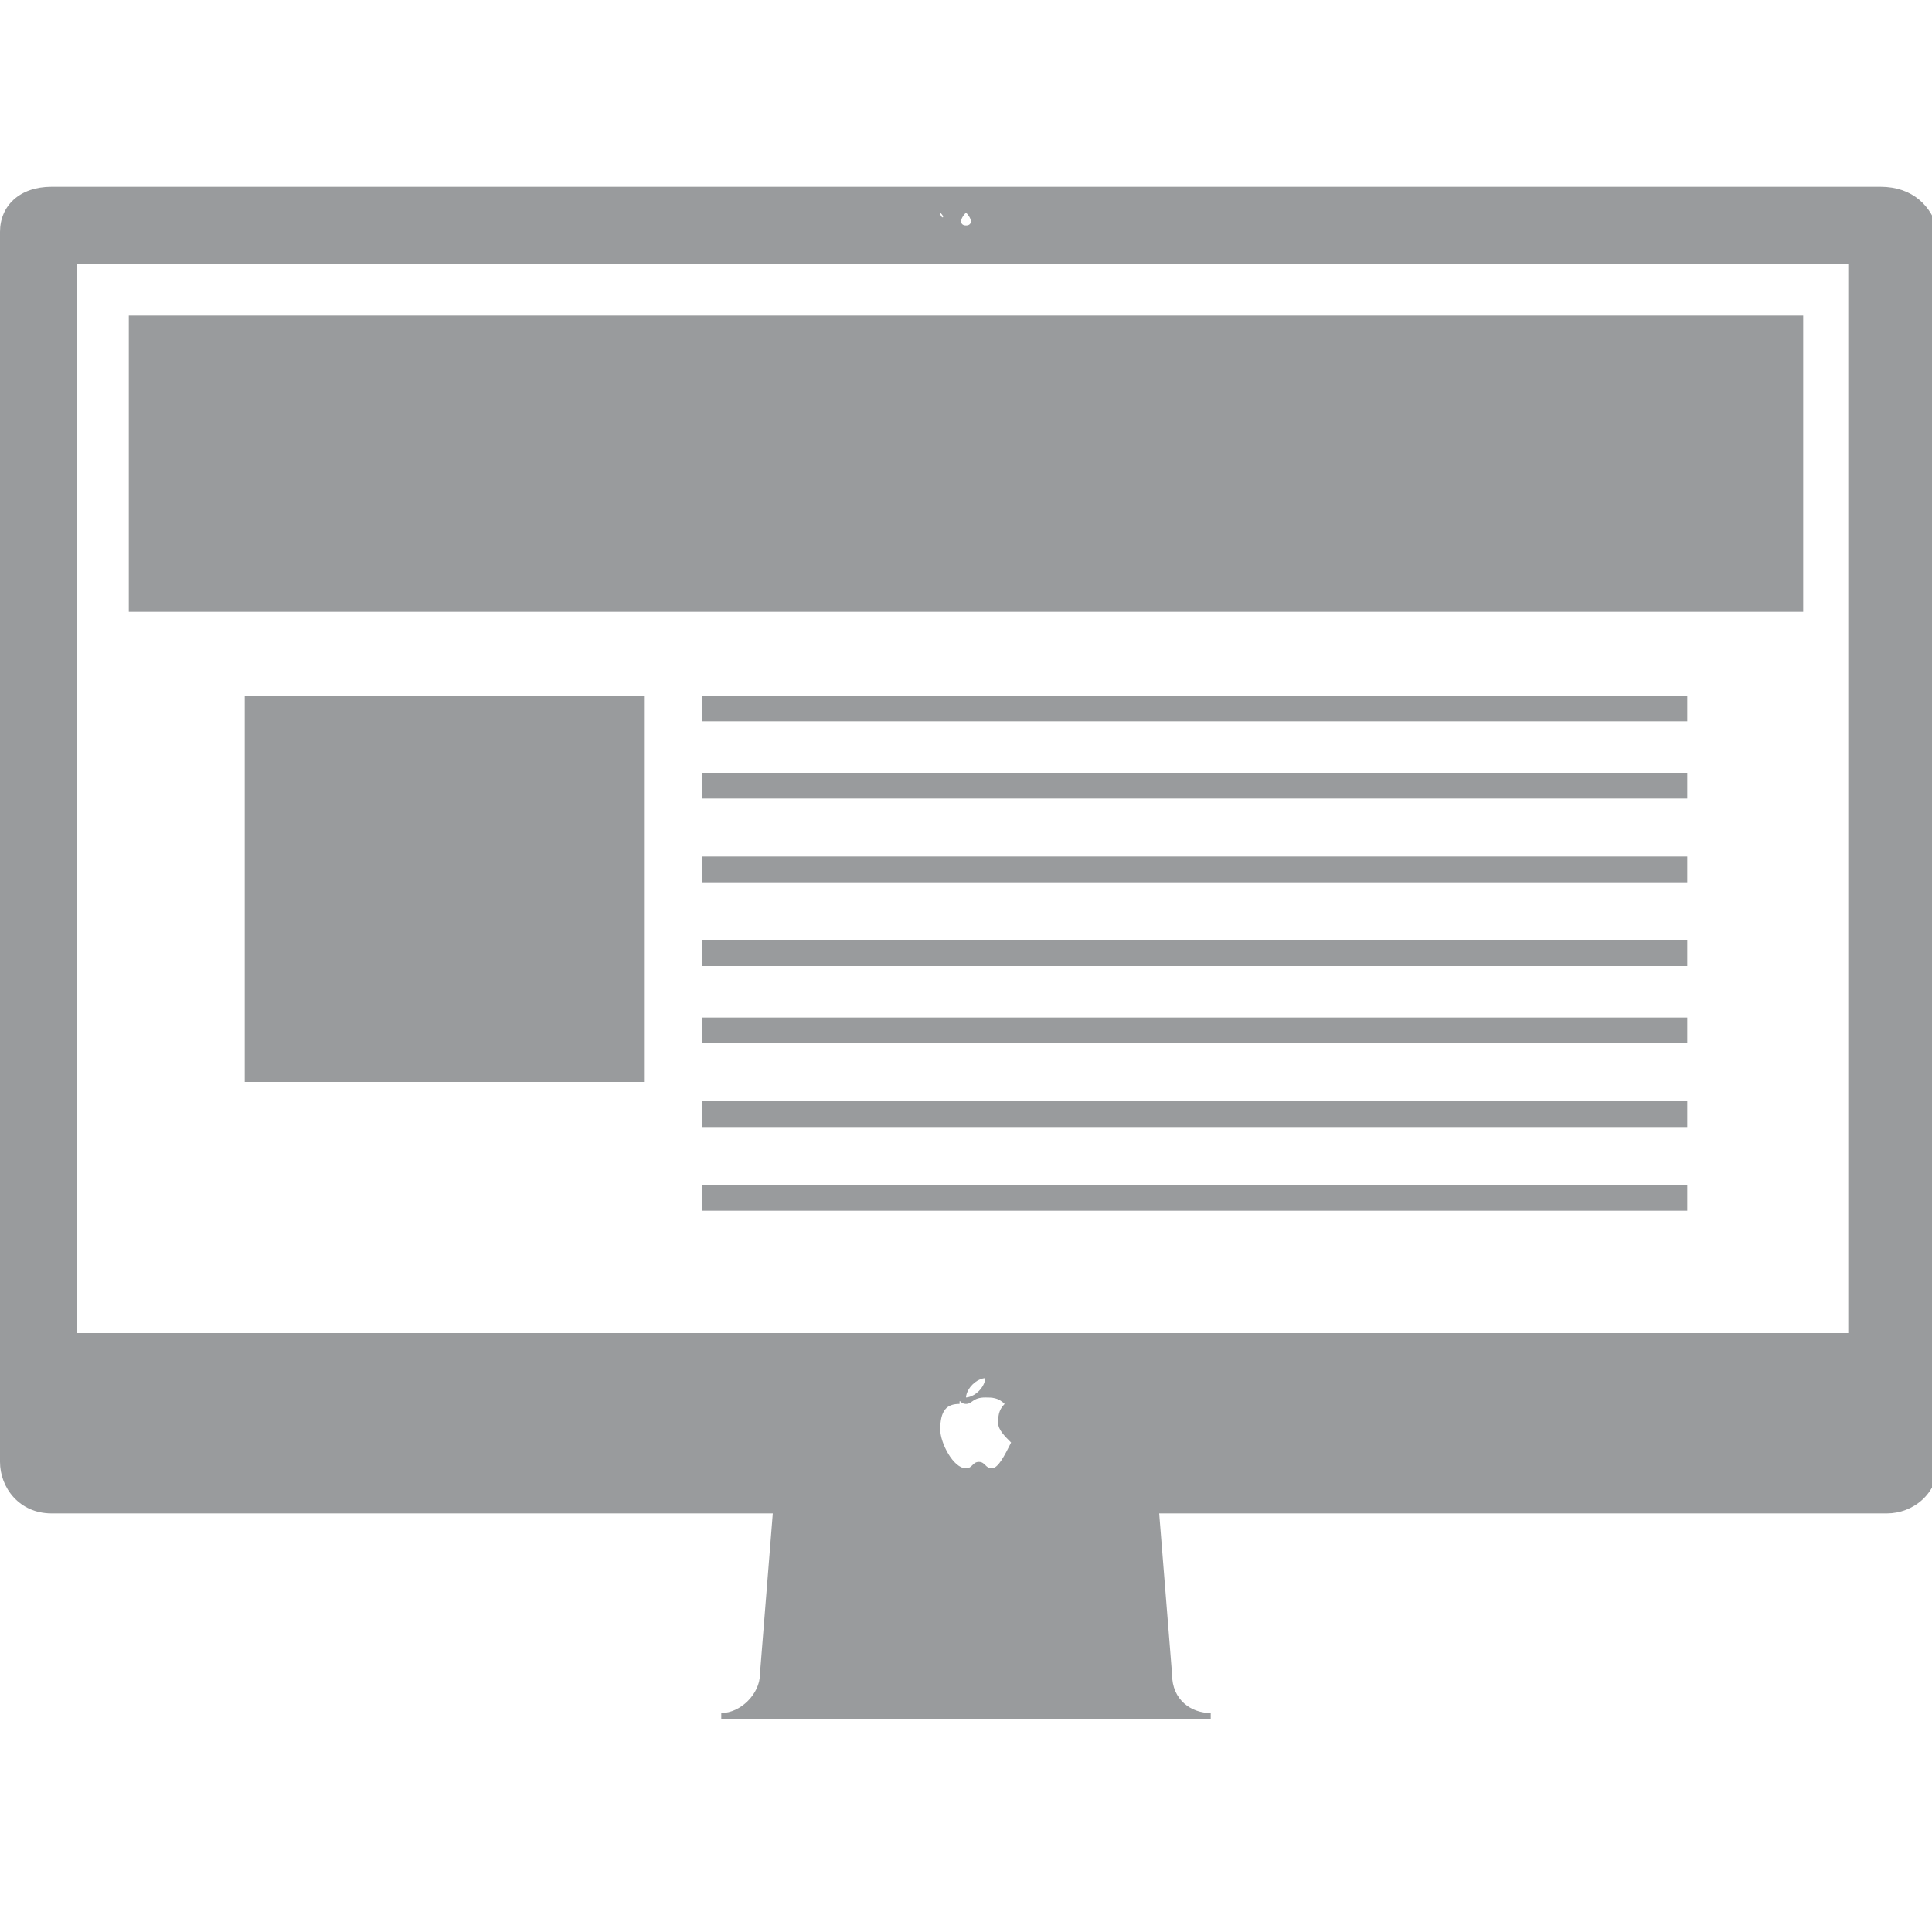 <svg version="1.1" id="Layer_1" xmlns="http://www.w3.org/2000/svg" xmlns:xlink="http://www.w3.org/1999/xlink" x="0px" y="0px"
	 width="30px" height="30px" viewBox="0 0 30 30" enable-background="new 0 0 30 30" xml:space="preserve">
<g>
	<path fill="#999b9d" d="M29.2,2.9H0.8C0.3,2.9,0,3.2,0,3.6v19.1c0,0.4,0.3,0.8,0.8,0.8H12L11.8,26c0,0.3-0.3,0.6-0.6,0.6v0.1h7.6
		v-0.1c-0.3,0-0.6-0.2-0.6-0.6L18,23.5h11.3c0.4,0,0.8-0.3,0.8-0.8V3.6C30,3.2,29.7,2.9,29.2,2.9z M15,3.3C15.1,3.3,15.1,3.3,15,3.3
		c0.1,0.1,0.1,0.2,0,0.2C14.9,3.5,14.9,3.4,15,3.3C14.9,3.3,14.9,3.3,15,3.3z M14.6,3.3C14.6,3.3,14.7,3.3,14.6,3.3
		C14.7,3.4,14.6,3.4,14.6,3.3C14.6,3.4,14.6,3.4,14.6,3.3C14.6,3.3,14.6,3.3,14.6,3.3z M15.3,21.4L15.3,21.4c0,0,0,0.1-0.1,0.2
		c-0.1,0.1-0.2,0.1-0.2,0.1l0,0l0,0l0,0l0,0c0,0,0-0.1,0.1-0.2C15.2,21.4,15.3,21.4,15.3,21.4L15.3,21.4L15.3,21.4L15.3,21.4z
		 M15,21.8c0.1,0,0.1-0.1,0.3-0.1c0.1,0,0.2,0,0.3,0.1c-0.1,0.1-0.1,0.2-0.1,0.3c0,0.1,0.1,0.2,0.2,0.3c-0.1,0.2-0.2,0.4-0.3,0.4
		c-0.1,0-0.1-0.1-0.2-0.1s-0.1,0.1-0.2,0.1c-0.2,0-0.4-0.4-0.4-0.6c0-0.3,0.1-0.4,0.3-0.4C14.9,21.7,14.9,21.8,15,21.8z M28.8,20.7
		H1.2V4.1h27.5V20.7z"/>
	<rect x="2" y="4.9" fill="#999b9d" width="26" height="4.6"/>
	<rect x="3.8" y="10.8" fill="#999b9d" width="6.2" height="6"/>
	<rect x="10.9" y="10.8" fill="#999b9d" width="15.3" height="0.4"/>
	<rect x="10.9" y="12" fill="#999b9d" width="15.3" height="0.4"/>
	<rect x="10.9" y="13.3" fill="#999b9d" width="15.3" height="0.4"/>
	<rect x="10.9" y="14.6" fill="#999b9d" width="15.3" height="0.4"/>
	<rect x="10.9" y="15.8" fill="#999b9d" width="15.3" height="0.4"/>
	<rect x="10.9" y="17.1" fill="#999b9d" width="15.3" height="0.4"/>
	<rect x="10.9" y="18.4" fill="#999b9d" width="15.3" height="0.4"/>
</g>
</svg>
